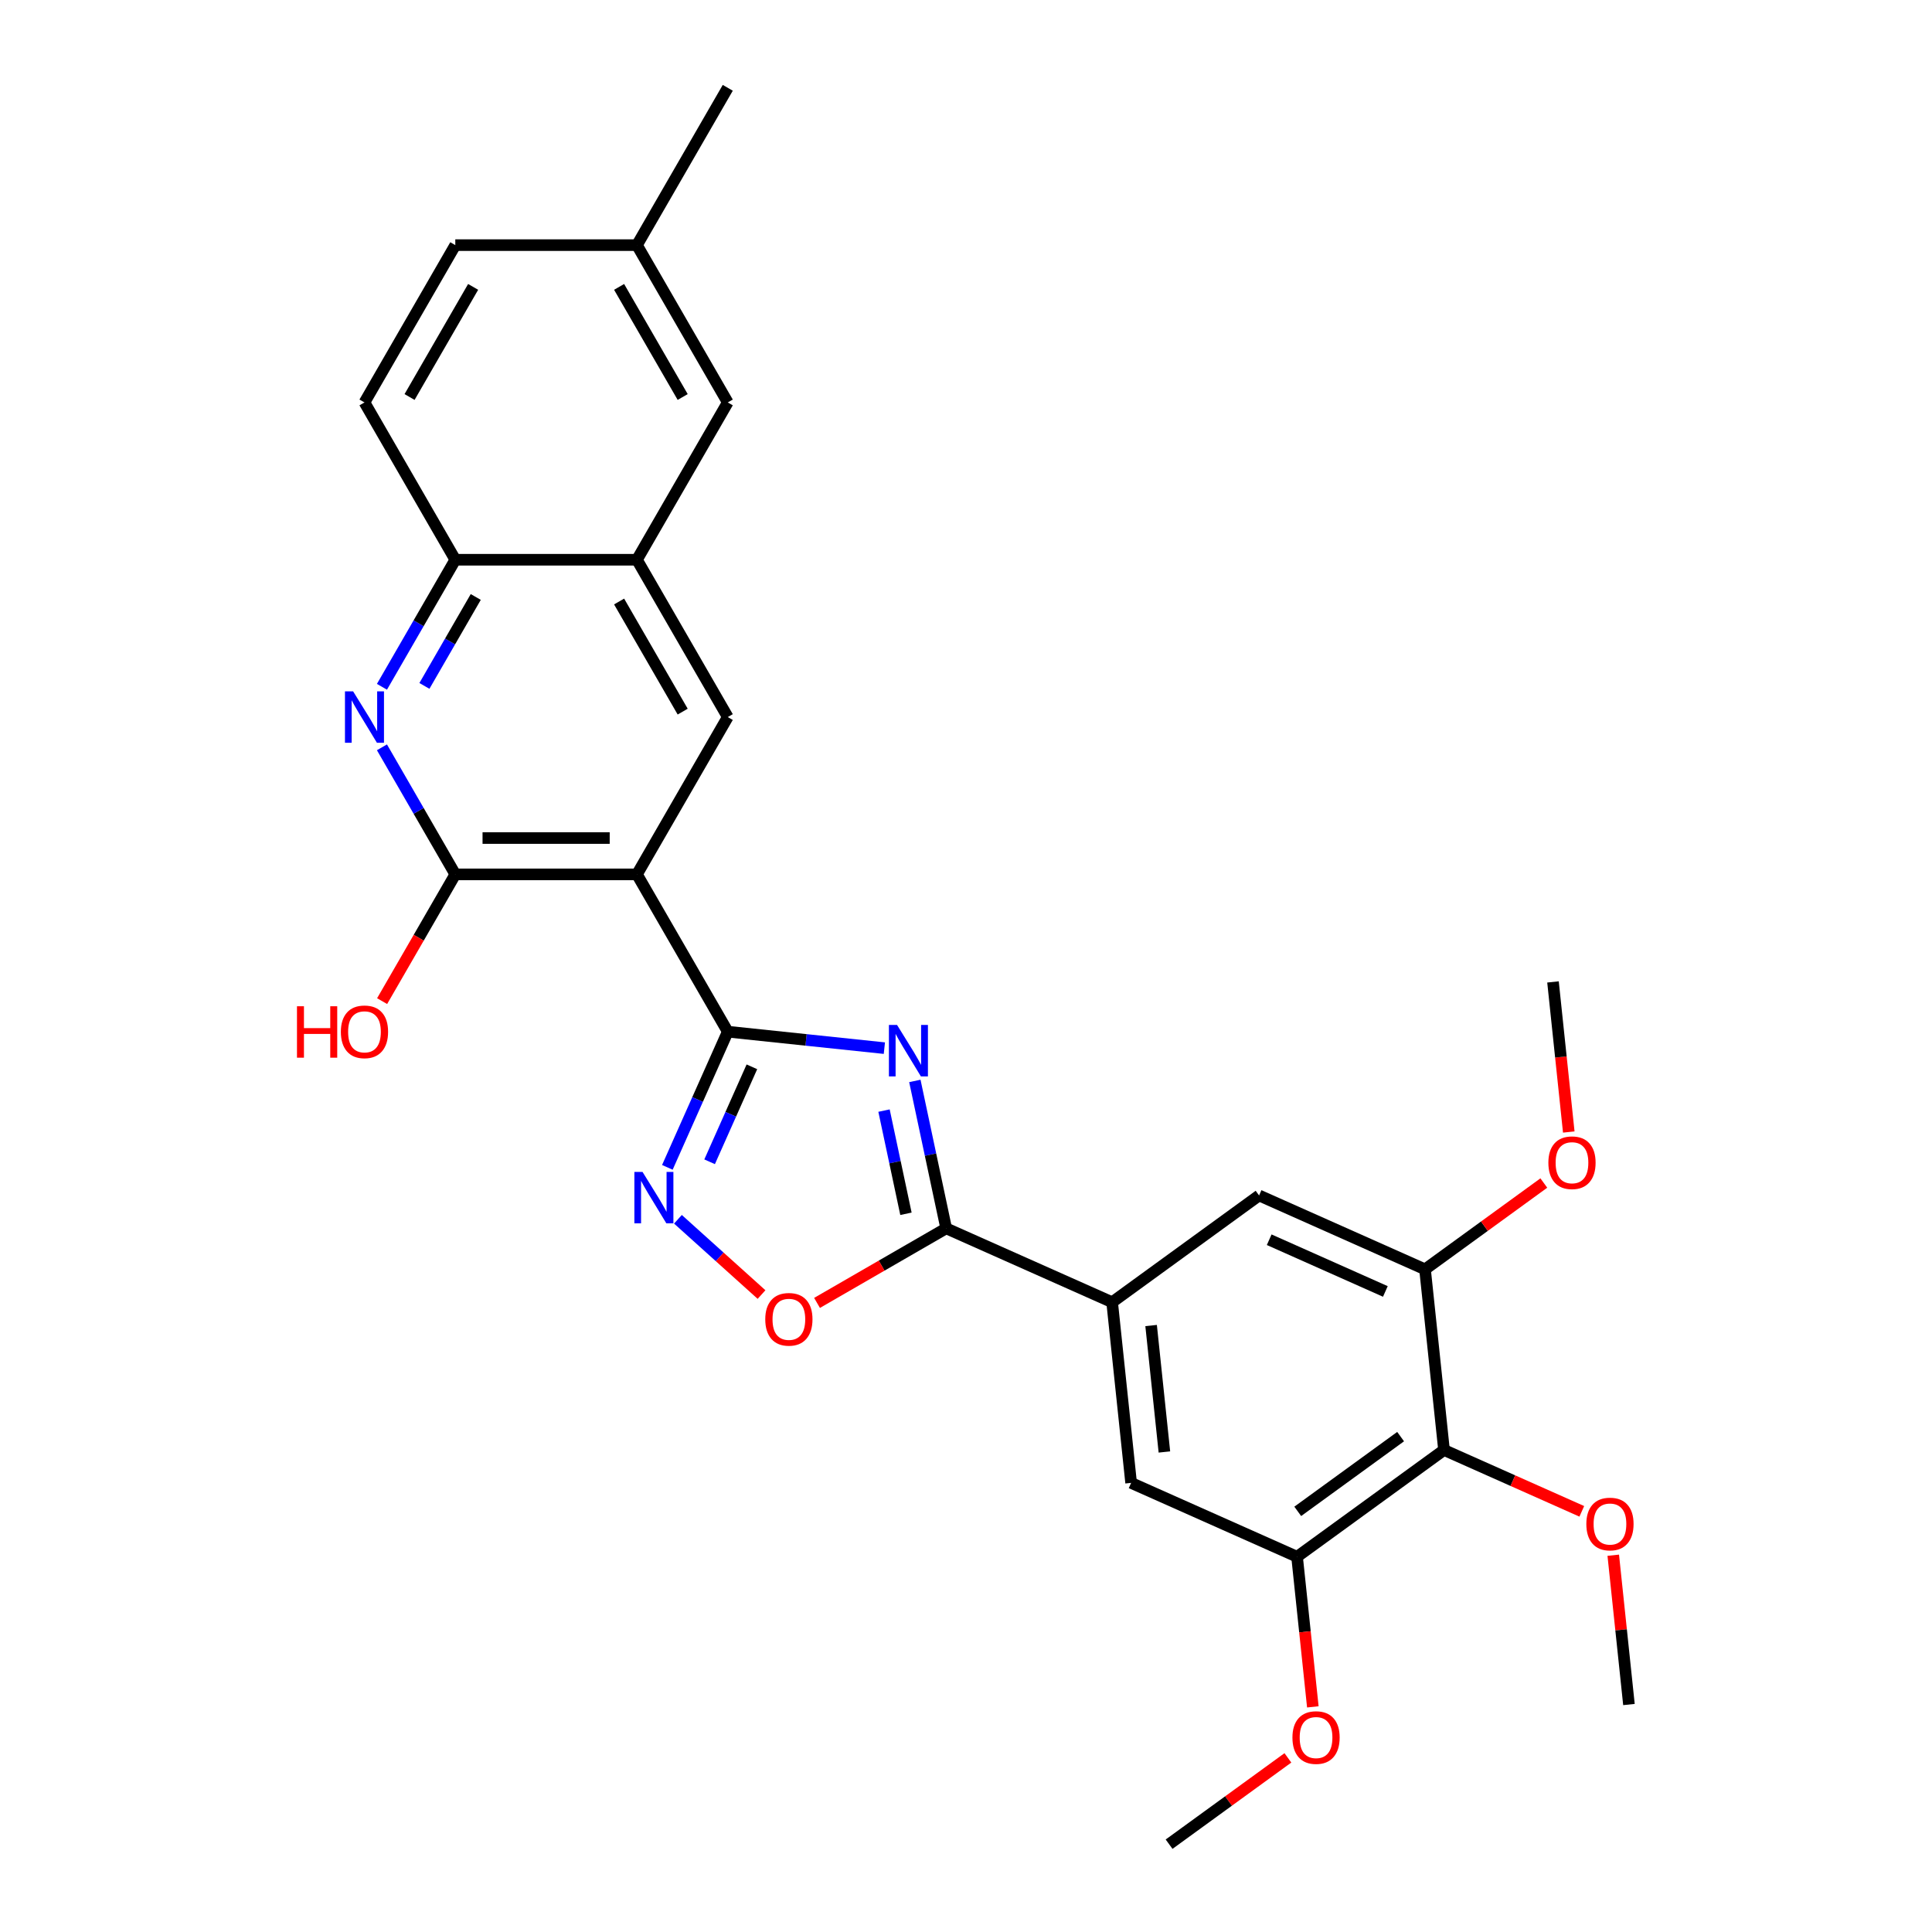 <?xml version='1.0' encoding='iso-8859-1'?>
<svg version='1.1' baseProfile='full'
              xmlns='http://www.w3.org/2000/svg'
                      xmlns:rdkit='http://www.rdkit.org/xml'
                      xmlns:xlink='http://www.w3.org/1999/xlink'
                  xml:space='preserve'
width='1000px' height='1000px' viewBox='0 0 1000 1000'>
<!-- END OF HEADER -->
<rect style='opacity:1.0;fill:#FFFFFF;stroke:none' width='1000' height='1000' x='0' y='0'> </rect>
<path class='bond-0' d='M 457.749,542.516 L 417.221,538.256' style='fill:none;fill-rule:evenodd;stroke:#0000FF;stroke-width:6px;stroke-linecap:butt;stroke-linejoin:miter;stroke-opacity:1' />
<path class='bond-0' d='M 417.221,538.256 L 376.692,533.996' style='fill:none;fill-rule:evenodd;stroke:#000000;stroke-width:6px;stroke-linecap:butt;stroke-linejoin:miter;stroke-opacity:1' />
<path class='bond-2' d='M 473.527,559.488 L 481.636,597.639' style='fill:none;fill-rule:evenodd;stroke:#0000FF;stroke-width:6px;stroke-linecap:butt;stroke-linejoin:miter;stroke-opacity:1' />
<path class='bond-2' d='M 481.636,597.639 L 489.745,635.789' style='fill:none;fill-rule:evenodd;stroke:#000000;stroke-width:6px;stroke-linecap:butt;stroke-linejoin:miter;stroke-opacity:1' />
<path class='bond-2' d='M 457.566,574.843 L 463.243,601.548' style='fill:none;fill-rule:evenodd;stroke:#0000FF;stroke-width:6px;stroke-linecap:butt;stroke-linejoin:miter;stroke-opacity:1' />
<path class='bond-2' d='M 463.243,601.548 L 468.919,628.254' style='fill:none;fill-rule:evenodd;stroke:#000000;stroke-width:6px;stroke-linecap:butt;stroke-linejoin:miter;stroke-opacity:1' />
<path class='bond-1' d='M 376.692,533.996 L 329.682,452.573' style='fill:none;fill-rule:evenodd;stroke:#000000;stroke-width:6px;stroke-linecap:butt;stroke-linejoin:miter;stroke-opacity:1' />
<path class='bond-3' d='M 376.692,533.996 L 361.059,569.11' style='fill:none;fill-rule:evenodd;stroke:#000000;stroke-width:6px;stroke-linecap:butt;stroke-linejoin:miter;stroke-opacity:1' />
<path class='bond-3' d='M 361.059,569.11 L 345.425,604.224' style='fill:none;fill-rule:evenodd;stroke:#0000FF;stroke-width:6px;stroke-linecap:butt;stroke-linejoin:miter;stroke-opacity:1' />
<path class='bond-3' d='M 389.181,552.179 L 378.237,576.759' style='fill:none;fill-rule:evenodd;stroke:#000000;stroke-width:6px;stroke-linecap:butt;stroke-linejoin:miter;stroke-opacity:1' />
<path class='bond-3' d='M 378.237,576.759 L 367.293,601.338' style='fill:none;fill-rule:evenodd;stroke:#0000FF;stroke-width:6px;stroke-linecap:butt;stroke-linejoin:miter;stroke-opacity:1' />
<path class='bond-4' d='M 329.682,452.573 L 235.663,452.573' style='fill:none;fill-rule:evenodd;stroke:#000000;stroke-width:6px;stroke-linecap:butt;stroke-linejoin:miter;stroke-opacity:1' />
<path class='bond-4' d='M 315.579,433.769 L 249.766,433.769' style='fill:none;fill-rule:evenodd;stroke:#000000;stroke-width:6px;stroke-linecap:butt;stroke-linejoin:miter;stroke-opacity:1' />
<path class='bond-8' d='M 329.682,452.573 L 376.692,371.149' style='fill:none;fill-rule:evenodd;stroke:#000000;stroke-width:6px;stroke-linecap:butt;stroke-linejoin:miter;stroke-opacity:1' />
<path class='bond-6' d='M 489.745,635.789 L 456.32,655.088' style='fill:none;fill-rule:evenodd;stroke:#000000;stroke-width:6px;stroke-linecap:butt;stroke-linejoin:miter;stroke-opacity:1' />
<path class='bond-6' d='M 456.32,655.088 L 422.895,674.386' style='fill:none;fill-rule:evenodd;stroke:#FF0000;stroke-width:6px;stroke-linecap:butt;stroke-linejoin:miter;stroke-opacity:1' />
<path class='bond-7' d='M 489.745,635.789 L 575.637,674.031' style='fill:none;fill-rule:evenodd;stroke:#000000;stroke-width:6px;stroke-linecap:butt;stroke-linejoin:miter;stroke-opacity:1' />
<path class='bond-28' d='M 350.899,631.096 L 372.533,650.576' style='fill:none;fill-rule:evenodd;stroke:#0000FF;stroke-width:6px;stroke-linecap:butt;stroke-linejoin:miter;stroke-opacity:1' />
<path class='bond-28' d='M 372.533,650.576 L 394.167,670.055' style='fill:none;fill-rule:evenodd;stroke:#FF0000;stroke-width:6px;stroke-linecap:butt;stroke-linejoin:miter;stroke-opacity:1' />
<path class='bond-5' d='M 235.663,452.573 L 216.679,419.693' style='fill:none;fill-rule:evenodd;stroke:#000000;stroke-width:6px;stroke-linecap:butt;stroke-linejoin:miter;stroke-opacity:1' />
<path class='bond-5' d='M 216.679,419.693 L 197.696,386.813' style='fill:none;fill-rule:evenodd;stroke:#0000FF;stroke-width:6px;stroke-linecap:butt;stroke-linejoin:miter;stroke-opacity:1' />
<path class='bond-18' d='M 235.663,452.573 L 216.723,485.377' style='fill:none;fill-rule:evenodd;stroke:#000000;stroke-width:6px;stroke-linecap:butt;stroke-linejoin:miter;stroke-opacity:1' />
<path class='bond-18' d='M 216.723,485.377 L 197.783,518.182' style='fill:none;fill-rule:evenodd;stroke:#FF0000;stroke-width:6px;stroke-linecap:butt;stroke-linejoin:miter;stroke-opacity:1' />
<path class='bond-30' d='M 197.696,355.485 L 216.679,322.605' style='fill:none;fill-rule:evenodd;stroke:#0000FF;stroke-width:6px;stroke-linecap:butt;stroke-linejoin:miter;stroke-opacity:1' />
<path class='bond-30' d='M 216.679,322.605 L 235.663,289.725' style='fill:none;fill-rule:evenodd;stroke:#000000;stroke-width:6px;stroke-linecap:butt;stroke-linejoin:miter;stroke-opacity:1' />
<path class='bond-30' d='M 219.676,355.023 L 232.964,332.007' style='fill:none;fill-rule:evenodd;stroke:#0000FF;stroke-width:6px;stroke-linecap:butt;stroke-linejoin:miter;stroke-opacity:1' />
<path class='bond-30' d='M 232.964,332.007 L 246.252,308.991' style='fill:none;fill-rule:evenodd;stroke:#000000;stroke-width:6px;stroke-linecap:butt;stroke-linejoin:miter;stroke-opacity:1' />
<path class='bond-14' d='M 575.637,674.031 L 651.7,618.767' style='fill:none;fill-rule:evenodd;stroke:#000000;stroke-width:6px;stroke-linecap:butt;stroke-linejoin:miter;stroke-opacity:1' />
<path class='bond-15' d='M 575.637,674.031 L 585.464,767.536' style='fill:none;fill-rule:evenodd;stroke:#000000;stroke-width:6px;stroke-linecap:butt;stroke-linejoin:miter;stroke-opacity:1' />
<path class='bond-15' d='M 595.812,686.091 L 602.691,751.544' style='fill:none;fill-rule:evenodd;stroke:#000000;stroke-width:6px;stroke-linecap:butt;stroke-linejoin:miter;stroke-opacity:1' />
<path class='bond-12' d='M 376.692,371.149 L 329.682,289.725' style='fill:none;fill-rule:evenodd;stroke:#000000;stroke-width:6px;stroke-linecap:butt;stroke-linejoin:miter;stroke-opacity:1' />
<path class='bond-12' d='M 353.356,368.338 L 320.449,311.341' style='fill:none;fill-rule:evenodd;stroke:#000000;stroke-width:6px;stroke-linecap:butt;stroke-linejoin:miter;stroke-opacity:1' />
<path class='bond-9' d='M 747.42,750.514 L 671.356,805.777' style='fill:none;fill-rule:evenodd;stroke:#000000;stroke-width:6px;stroke-linecap:butt;stroke-linejoin:miter;stroke-opacity:1' />
<path class='bond-9' d='M 724.957,743.59 L 671.713,782.275' style='fill:none;fill-rule:evenodd;stroke:#000000;stroke-width:6px;stroke-linecap:butt;stroke-linejoin:miter;stroke-opacity:1' />
<path class='bond-19' d='M 747.42,750.514 L 783.079,766.39' style='fill:none;fill-rule:evenodd;stroke:#000000;stroke-width:6px;stroke-linecap:butt;stroke-linejoin:miter;stroke-opacity:1' />
<path class='bond-19' d='M 783.079,766.39 L 818.738,782.267' style='fill:none;fill-rule:evenodd;stroke:#FF0000;stroke-width:6px;stroke-linecap:butt;stroke-linejoin:miter;stroke-opacity:1' />
<path class='bond-29' d='M 747.42,750.514 L 737.592,657.009' style='fill:none;fill-rule:evenodd;stroke:#000000;stroke-width:6px;stroke-linecap:butt;stroke-linejoin:miter;stroke-opacity:1' />
<path class='bond-10' d='M 737.592,657.009 L 651.7,618.767' style='fill:none;fill-rule:evenodd;stroke:#000000;stroke-width:6px;stroke-linecap:butt;stroke-linejoin:miter;stroke-opacity:1' />
<path class='bond-10' d='M 717.06,668.451 L 656.936,641.682' style='fill:none;fill-rule:evenodd;stroke:#000000;stroke-width:6px;stroke-linecap:butt;stroke-linejoin:miter;stroke-opacity:1' />
<path class='bond-21' d='M 737.592,657.009 L 768.337,634.671' style='fill:none;fill-rule:evenodd;stroke:#000000;stroke-width:6px;stroke-linecap:butt;stroke-linejoin:miter;stroke-opacity:1' />
<path class='bond-21' d='M 768.337,634.671 L 799.082,612.333' style='fill:none;fill-rule:evenodd;stroke:#FF0000;stroke-width:6px;stroke-linecap:butt;stroke-linejoin:miter;stroke-opacity:1' />
<path class='bond-11' d='M 671.356,805.777 L 585.464,767.536' style='fill:none;fill-rule:evenodd;stroke:#000000;stroke-width:6px;stroke-linecap:butt;stroke-linejoin:miter;stroke-opacity:1' />
<path class='bond-22' d='M 671.356,805.777 L 675.439,844.622' style='fill:none;fill-rule:evenodd;stroke:#000000;stroke-width:6px;stroke-linecap:butt;stroke-linejoin:miter;stroke-opacity:1' />
<path class='bond-22' d='M 675.439,844.622 L 679.521,883.468' style='fill:none;fill-rule:evenodd;stroke:#FF0000;stroke-width:6px;stroke-linecap:butt;stroke-linejoin:miter;stroke-opacity:1' />
<path class='bond-13' d='M 329.682,289.725 L 235.663,289.725' style='fill:none;fill-rule:evenodd;stroke:#000000;stroke-width:6px;stroke-linecap:butt;stroke-linejoin:miter;stroke-opacity:1' />
<path class='bond-16' d='M 329.682,289.725 L 376.692,208.302' style='fill:none;fill-rule:evenodd;stroke:#000000;stroke-width:6px;stroke-linecap:butt;stroke-linejoin:miter;stroke-opacity:1' />
<path class='bond-17' d='M 235.663,289.725 L 188.653,208.302' style='fill:none;fill-rule:evenodd;stroke:#000000;stroke-width:6px;stroke-linecap:butt;stroke-linejoin:miter;stroke-opacity:1' />
<path class='bond-20' d='M 376.692,208.302 L 329.682,126.878' style='fill:none;fill-rule:evenodd;stroke:#000000;stroke-width:6px;stroke-linecap:butt;stroke-linejoin:miter;stroke-opacity:1' />
<path class='bond-20' d='M 353.356,205.49 L 320.449,148.494' style='fill:none;fill-rule:evenodd;stroke:#000000;stroke-width:6px;stroke-linecap:butt;stroke-linejoin:miter;stroke-opacity:1' />
<path class='bond-31' d='M 188.653,208.302 L 235.663,126.878' style='fill:none;fill-rule:evenodd;stroke:#000000;stroke-width:6px;stroke-linecap:butt;stroke-linejoin:miter;stroke-opacity:1' />
<path class='bond-31' d='M 211.989,205.49 L 244.896,148.494' style='fill:none;fill-rule:evenodd;stroke:#000000;stroke-width:6px;stroke-linecap:butt;stroke-linejoin:miter;stroke-opacity:1' />
<path class='bond-25' d='M 835.017,804.983 L 839.078,843.621' style='fill:none;fill-rule:evenodd;stroke:#FF0000;stroke-width:6px;stroke-linecap:butt;stroke-linejoin:miter;stroke-opacity:1' />
<path class='bond-25' d='M 839.078,843.621 L 843.139,882.26' style='fill:none;fill-rule:evenodd;stroke:#000000;stroke-width:6px;stroke-linecap:butt;stroke-linejoin:miter;stroke-opacity:1' />
<path class='bond-23' d='M 329.682,126.878 L 235.663,126.878' style='fill:none;fill-rule:evenodd;stroke:#000000;stroke-width:6px;stroke-linecap:butt;stroke-linejoin:miter;stroke-opacity:1' />
<path class='bond-24' d='M 329.682,126.878 L 376.692,45.455' style='fill:none;fill-rule:evenodd;stroke:#000000;stroke-width:6px;stroke-linecap:butt;stroke-linejoin:miter;stroke-opacity:1' />
<path class='bond-26' d='M 811.993,585.931 L 807.911,547.086' style='fill:none;fill-rule:evenodd;stroke:#FF0000;stroke-width:6px;stroke-linecap:butt;stroke-linejoin:miter;stroke-opacity:1' />
<path class='bond-26' d='M 807.911,547.086 L 803.828,508.24' style='fill:none;fill-rule:evenodd;stroke:#000000;stroke-width:6px;stroke-linecap:butt;stroke-linejoin:miter;stroke-opacity:1' />
<path class='bond-27' d='M 666.611,909.87 L 635.865,932.208' style='fill:none;fill-rule:evenodd;stroke:#FF0000;stroke-width:6px;stroke-linecap:butt;stroke-linejoin:miter;stroke-opacity:1' />
<path class='bond-27' d='M 635.865,932.208 L 605.12,954.545' style='fill:none;fill-rule:evenodd;stroke:#000000;stroke-width:6px;stroke-linecap:butt;stroke-linejoin:miter;stroke-opacity:1' />
<path  class='atom-0' d='M 464.312 530.511
L 473.037 544.614
Q 473.902 546.005, 475.293 548.525
Q 476.685 551.045, 476.76 551.195
L 476.76 530.511
L 480.295 530.511
L 480.295 557.137
L 476.647 557.137
L 467.283 541.718
Q 466.192 539.913, 465.026 537.844
Q 463.898 535.776, 463.56 535.137
L 463.56 557.137
L 460.1 557.137
L 460.1 530.511
L 464.312 530.511
' fill='#0000FF'/>
<path  class='atom-4' d='M 332.565 606.575
L 341.29 620.678
Q 342.155 622.069, 343.547 624.589
Q 344.938 627.109, 345.014 627.259
L 345.014 606.575
L 348.549 606.575
L 348.549 633.201
L 344.901 633.201
L 335.536 617.782
Q 334.446 615.977, 333.28 613.908
Q 332.152 611.84, 331.813 611.2
L 331.813 633.201
L 328.353 633.201
L 328.353 606.575
L 332.565 606.575
' fill='#0000FF'/>
<path  class='atom-6' d='M 182.767 357.836
L 191.492 371.939
Q 192.357 373.33, 193.748 375.85
Q 195.14 378.37, 195.215 378.52
L 195.215 357.836
L 198.75 357.836
L 198.75 384.462
L 195.102 384.462
L 185.738 369.043
Q 184.647 367.238, 183.482 365.169
Q 182.353 363.101, 182.015 362.462
L 182.015 384.462
L 178.555 384.462
L 178.555 357.836
L 182.767 357.836
' fill='#0000FF'/>
<path  class='atom-7' d='M 396.099 682.875
Q 396.099 676.481, 399.258 672.909
Q 402.417 669.336, 408.322 669.336
Q 414.226 669.336, 417.385 672.909
Q 420.544 676.481, 420.544 682.875
Q 420.544 689.343, 417.347 693.029
Q 414.151 696.677, 408.322 696.677
Q 402.455 696.677, 399.258 693.029
Q 396.099 689.381, 396.099 682.875
M 408.322 693.668
Q 412.383 693.668, 414.564 690.96
Q 416.783 688.215, 416.783 682.875
Q 416.783 677.647, 414.564 675.015
Q 412.383 672.344, 408.322 672.344
Q 404.26 672.344, 402.041 674.977
Q 399.86 677.61, 399.86 682.875
Q 399.86 688.253, 402.041 690.96
Q 404.26 693.668, 408.322 693.668
' fill='#FF0000'/>
<path  class='atom-19' d='M 153.715 520.834
L 157.325 520.834
L 157.325 532.154
L 170.939 532.154
L 170.939 520.834
L 174.55 520.834
L 174.55 547.46
L 170.939 547.46
L 170.939 535.162
L 157.325 535.162
L 157.325 547.46
L 153.715 547.46
L 153.715 520.834
' fill='#FF0000'/>
<path  class='atom-19' d='M 176.43 534.072
Q 176.43 527.678, 179.589 524.105
Q 182.748 520.533, 188.653 520.533
Q 194.557 520.533, 197.716 524.105
Q 200.875 527.678, 200.875 534.072
Q 200.875 540.54, 197.679 544.226
Q 194.482 547.874, 188.653 547.874
Q 182.786 547.874, 179.589 544.226
Q 176.43 540.578, 176.43 534.072
M 188.653 544.865
Q 192.714 544.865, 194.896 542.157
Q 197.114 539.412, 197.114 534.072
Q 197.114 528.844, 194.896 526.212
Q 192.714 523.541, 188.653 523.541
Q 184.591 523.541, 182.372 526.174
Q 180.191 528.806, 180.191 534.072
Q 180.191 539.45, 182.372 542.157
Q 184.591 544.865, 188.653 544.865
' fill='#FF0000'/>
<path  class='atom-20' d='M 821.088 788.83
Q 821.088 782.437, 824.248 778.864
Q 827.407 775.291, 833.311 775.291
Q 839.215 775.291, 842.375 778.864
Q 845.534 782.437, 845.534 788.83
Q 845.534 795.299, 842.337 798.984
Q 839.14 802.632, 833.311 802.632
Q 827.444 802.632, 824.248 798.984
Q 821.088 795.336, 821.088 788.83
M 833.311 799.624
Q 837.373 799.624, 839.554 796.916
Q 841.773 794.17, 841.773 788.83
Q 841.773 783.603, 839.554 780.97
Q 837.373 778.3, 833.311 778.3
Q 829.249 778.3, 827.031 780.932
Q 824.849 783.565, 824.849 788.83
Q 824.849 794.208, 827.031 796.916
Q 829.249 799.624, 833.311 799.624
' fill='#FF0000'/>
<path  class='atom-22' d='M 801.433 601.82
Q 801.433 595.427, 804.592 591.854
Q 807.751 588.281, 813.656 588.281
Q 819.56 588.281, 822.719 591.854
Q 825.878 595.427, 825.878 601.82
Q 825.878 608.289, 822.681 611.975
Q 819.485 615.622, 813.656 615.622
Q 807.789 615.622, 804.592 611.975
Q 801.433 608.327, 801.433 601.82
M 813.656 612.614
Q 817.717 612.614, 819.898 609.906
Q 822.117 607.161, 822.117 601.82
Q 822.117 596.593, 819.898 593.96
Q 817.717 591.29, 813.656 591.29
Q 809.594 591.29, 807.375 593.923
Q 805.194 596.555, 805.194 601.82
Q 805.194 607.198, 807.375 609.906
Q 809.594 612.614, 813.656 612.614
' fill='#FF0000'/>
<path  class='atom-23' d='M 668.961 899.357
Q 668.961 892.964, 672.12 889.391
Q 675.279 885.818, 681.184 885.818
Q 687.088 885.818, 690.247 889.391
Q 693.406 892.964, 693.406 899.357
Q 693.406 905.826, 690.21 909.511
Q 687.013 913.159, 681.184 913.159
Q 675.317 913.159, 672.12 909.511
Q 668.961 905.863, 668.961 899.357
M 681.184 910.151
Q 685.245 910.151, 687.427 907.443
Q 689.645 904.697, 689.645 899.357
Q 689.645 894.13, 687.427 891.497
Q 685.245 888.827, 681.184 888.827
Q 677.122 888.827, 674.903 891.459
Q 672.722 894.092, 672.722 899.357
Q 672.722 904.735, 674.903 907.443
Q 677.122 910.151, 681.184 910.151
' fill='#FF0000'/>
</svg>
